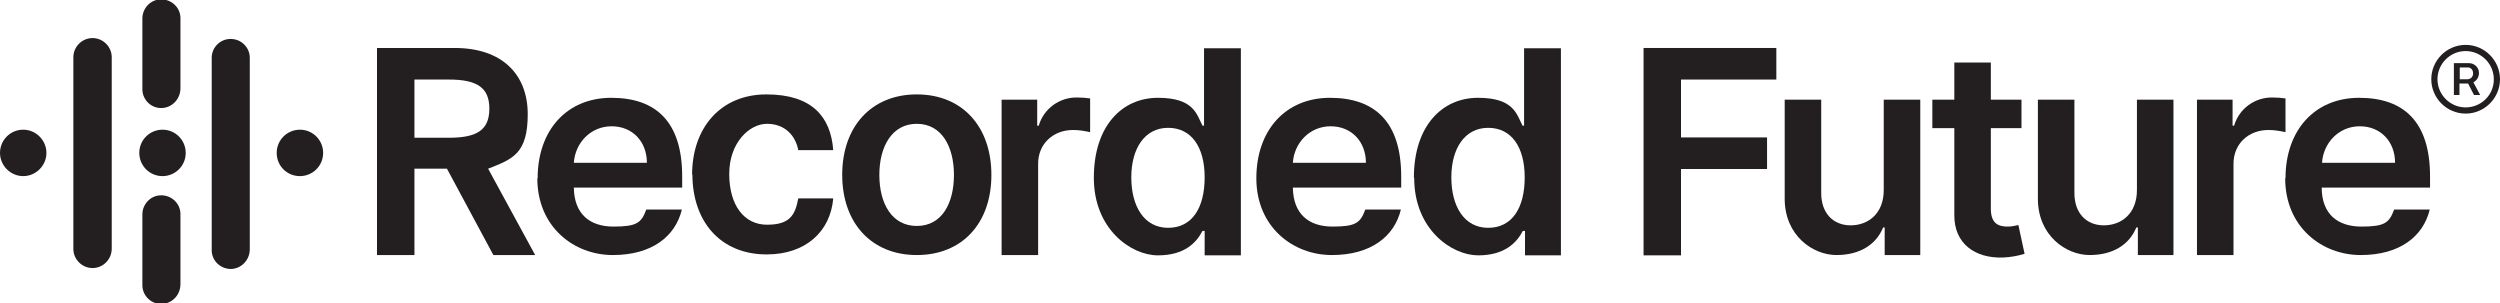 <svg viewBox="0 0 807.7 97.9" version="1.1" xmlns="http://www.w3.org/2000/svg" id="Layer_1">
  
  <defs>
    <style>
      .st0, .st1 {
        fill: #231f20;
      }

      .st1 {
        fill-rule: evenodd;
      }
    </style>
  </defs>
  <g id="Layer_2">
    <g id="Layer_1-2">
      <path d="M121.8,15.5h25.1c15.4,0,23.6,8.6,23.6,21.4s-4.9,14.5-12.8,17.6l15.2,27.9h-13.5l-15-27.9h-10.5v27.9h-12.1V15.5ZM145.1,44.5c9,0,13-2.5,13-9.4s-4.1-9.4-13.1-9.4h-11.1v18.8h11.2Z" class="st0"></path>
      <path d="M223.6,56.5c0-15.3,9.3-26,24-26s20.8,7.2,21.6,18h-11.3c-.9-4.8-4.4-8.5-10.1-8.5s-12.2,6.1-12.2,16.2,4.8,16.4,12.2,16.4,9.1-3.1,10.1-8.5h11.3c-.9,10.7-8.9,18.1-21.5,18.1-15,0-24-10.7-24-25.9Z" class="st0"></path>
      <path d="M272.1,56.5c0-15.6,9.4-26,24.1-26s24.1,10.4,24.1,26-9.4,25.9-24.1,25.9-24.1-10.4-24.1-25.9ZM308.2,56.5c0-9.2-4-16.5-12-16.5s-12.1,7.3-12.1,16.5,4,16.5,12.1,16.5,12-7.3,12-16.5h0Z" class="st0"></path>
      <path d="M323.6,32.2h11.5v8.4h.5c1.6-5.5,6.7-9.2,12.4-9.1,1.4,0,2.8.1,4.2.3v10.9c-1.8-.4-3.6-.7-5.5-.7-6.5,0-11.3,4.5-11.3,10.9v29.5h-11.8v-50.2Z" class="st0"></path>
      <path d="M353.4,57.4c0-16.7,9.1-25.8,20.7-25.8s12.5,5.3,14.4,9h.5V15.6h11.9v66.9h-11.7v-7.9h-.7c-1.9,3.7-5.7,7.9-14.4,7.9s-20.7-8.5-20.7-25ZM389.2,57.3c0-9.7-4.2-16-11.8-16s-11.9,6.7-11.9,16,4.1,16.3,11.9,16.3,11.8-6.5,11.8-16.3h0Z" class="st0"></path>
      <path d="M456.8,57.4c0-16.7,9.1-25.8,20.7-25.8s12.5,5.3,14.4,9h.5V15.6h11.9v66.9h-11.6v-7.9h-.7c-1.9,3.7-5.8,7.9-14.4,7.9s-20.7-8.4-20.7-25ZM492.6,57.3c0-9.7-4.2-16-11.8-16s-11.9,6.7-11.9,16,4.1,16.3,11.9,16.3,11.8-6.5,11.8-16.3h0Z" class="st0"></path>
      <path d="M531,15.5h42.9v10.2h-30.8v18.7h27.8v10.2h-27.8v27.9h-12.1V15.5Z" class="st0"></path>
      <path d="M608.6,32.2h11.8v50.2h-11.5v-8.9h-.5c-2.3,5.6-7.6,8.9-15.1,8.9s-16.7-6.2-16.7-18.2v-32h11.8v30.2c0,6.4,3.8,10.4,9.5,10.4s10.7-3.8,10.7-11.4v-29.1Z" class="st0"></path>
      <path d="M653.1,41.4h-9.9v26c0,4.8,2.4,5.8,5.4,5.8,1.2,0,2.3-.2,3.5-.5l2,9.3c-2.3.7-4.6,1.1-7,1.2-8.9.3-15.8-4.4-15.7-13.8v-28h-7.1v-9.2h7.1v-12h11.8v12h9.9v9.2Z" class="st0"></path>
      <path d="M690.4,32.2h11.8v50.2h-11.5v-8.9h-.5c-2.3,5.6-7.6,8.9-15.1,8.9s-16.7-6.2-16.7-18.2v-32h11.8v30.2c0,6.4,3.8,10.4,9.5,10.4s10.7-3.8,10.7-11.4v-29.1Z" class="st0"></path>
      <path d="M709.8,32.2h11.5v8.4h.5c1.6-5.5,6.7-9.2,12.4-9.1,1.4,0,2.8.1,4.2.3v10.9c-1.8-.4-3.6-.7-5.5-.7-6.5,0-11.3,4.5-11.3,10.9v29.5h-11.8v-50.2Z" class="st0"></path>
      <path d="M785.5,25.6c0-6.1,5-11.1,11.1-11.1,6.1,0,11.1,5,11.1,11.1,0,6.1-5,11.1-11.1,11.1-6.1,0-11.1-5-11.1-11.1h0ZM805.7,25.6c0-5-4.1-9.1-9.1-9.1s-9.1,4.1-9.1,9.1,4.1,9.1,9.1,9.1h0c5,0,9.1-4,9.1-9h0ZM792.8,20.4h4.9c1.7,0,3.2,1.4,3.2,3.1,0,0,0,0,0,.1,0,1.3-.7,2.4-1.8,3l2.2,4.1h-2l-1.9-3.7h-2.8v3.7h-1.8v-10.3ZM797.2,25.6c1,0,1.8-.8,1.8-1.8,0,0,0-.1,0-.2,0-.9-.6-1.7-1.5-1.8,0,0-.2,0-.2,0h-2.6v3.8h2.5Z" class="st0"></path>
      <path d="M738.4,57.6c0-15.5,9.4-26,23.8-26s22.9,7.7,22.9,25.4v3.6h-35c0,8.6,5.2,12.6,12.8,12.6s9-1.2,10.6-5.5h11.5c-2.1,8.7-9.7,14.7-22.3,14.7s-24.4-9.1-24.4-24.8ZM773.8,52.6c0-6.8-4.6-11.8-11.4-11.8s-11.8,5.4-12.2,11.8h23.6Z" class="st0"></path>
      <path d="M405.9,57.6c0-15.5,9.4-26,23.8-26s23,7.7,23,25.4v3.6h-35c.1,8.6,5.2,12.6,12.8,12.6s9-1.2,10.6-5.5h11.5c-2.1,8.7-9.7,14.7-22.3,14.7s-24.4-9.1-24.4-24.8ZM441.3,52.6c0-6.8-4.6-11.8-11.4-11.8s-11.8,5.4-12.2,11.8h23.6Z" class="st0"></path>
      <path d="M173.7,57.6c0-15.5,9.4-26,23.8-26s22.9,7.7,22.9,25.4v3.6h-35c.1,8.6,5.2,12.6,12.8,12.6s9-1.2,10.6-5.5h11.5c-2.1,8.7-9.7,14.7-22.3,14.7s-24.4-9.1-24.4-24.8ZM209,52.6c0-6.8-4.6-11.8-11.4-11.8s-11.8,5.4-12.2,11.8h23.6Z" class="st0"></path>
      <path d="M52.5,41.9c-4.1,0-7.5,3.3-7.5,7.5,0,4.1,3.3,7.5,7.5,7.5,4.1,0,7.5-3.3,7.5-7.5,0,0,0,0,0,0h0c0-4.1-3.3-7.5-7.5-7.5,0,0,0,0,0,0Z" class="st1"></path>
      <path d="M96.9,41.9c-4.1,0-7.5,3.3-7.5,7.5s3.3,7.5,7.5,7.5c4.1,0,7.5-3.3,7.5-7.5,0,0,0,0,0,0h0c0-4.1-3.3-7.5-7.5-7.5,0,0,0,0,0,0Z" class="st1"></path>
      <path d="M7.5,41.9C3.3,41.9,0,45.3,0,49.4s3.4,7.5,7.5,7.5,7.5-3.4,7.5-7.5h0c0-4.1-3.4-7.5-7.5-7.5Z" class="st1"></path>
      <path d="M46,91.6h0v-22.1h0c-.1-3.4,2.5-6.3,5.9-6.4s6.3,2.5,6.4,5.9c0,.2,0,.3,0,.5h0v22.1h0c.1,3.5-2.5,6.4-5.9,6.6s-6.3-2.5-6.4-5.9c0-.2,0-.3,0-.5h0Z" class="st1"></path>
      <path d="M68.4,80.3h0V18.5h0c.1-3.4,3-6.1,6.4-5.9,3.2.1,5.8,2.7,5.9,5.9h0v61.8h0c.1,3.5-2.5,6.4-5.9,6.6-3.4.1-6.3-2.5-6.4-5.9,0-.2,0-.3,0-.5h0Z" class="st1"></path>
      <path d="M23.7,80.3h0V18.5c0-3.4,2.8-6.2,6.2-6.2s6.2,2.8,6.2,6.2v61.8h0c0,3.5-2.8,6.3-6.2,6.3s-6.2-2.8-6.2-6.2h0Z" class="st1"></path>
      <path d="M46,28.3h0V6.2h0c-.1-3.4,2.5-6.3,5.9-6.4s6.3,2.5,6.4,5.9c0,.2,0,.3,0,.5h0v22.1h0c.1,3.5-2.5,6.4-5.9,6.6s-6.3-2.5-6.4-5.9c0-.2,0-.3,0-.5h0Z" class="st1"></path>
    </g>
  </g>
</svg>